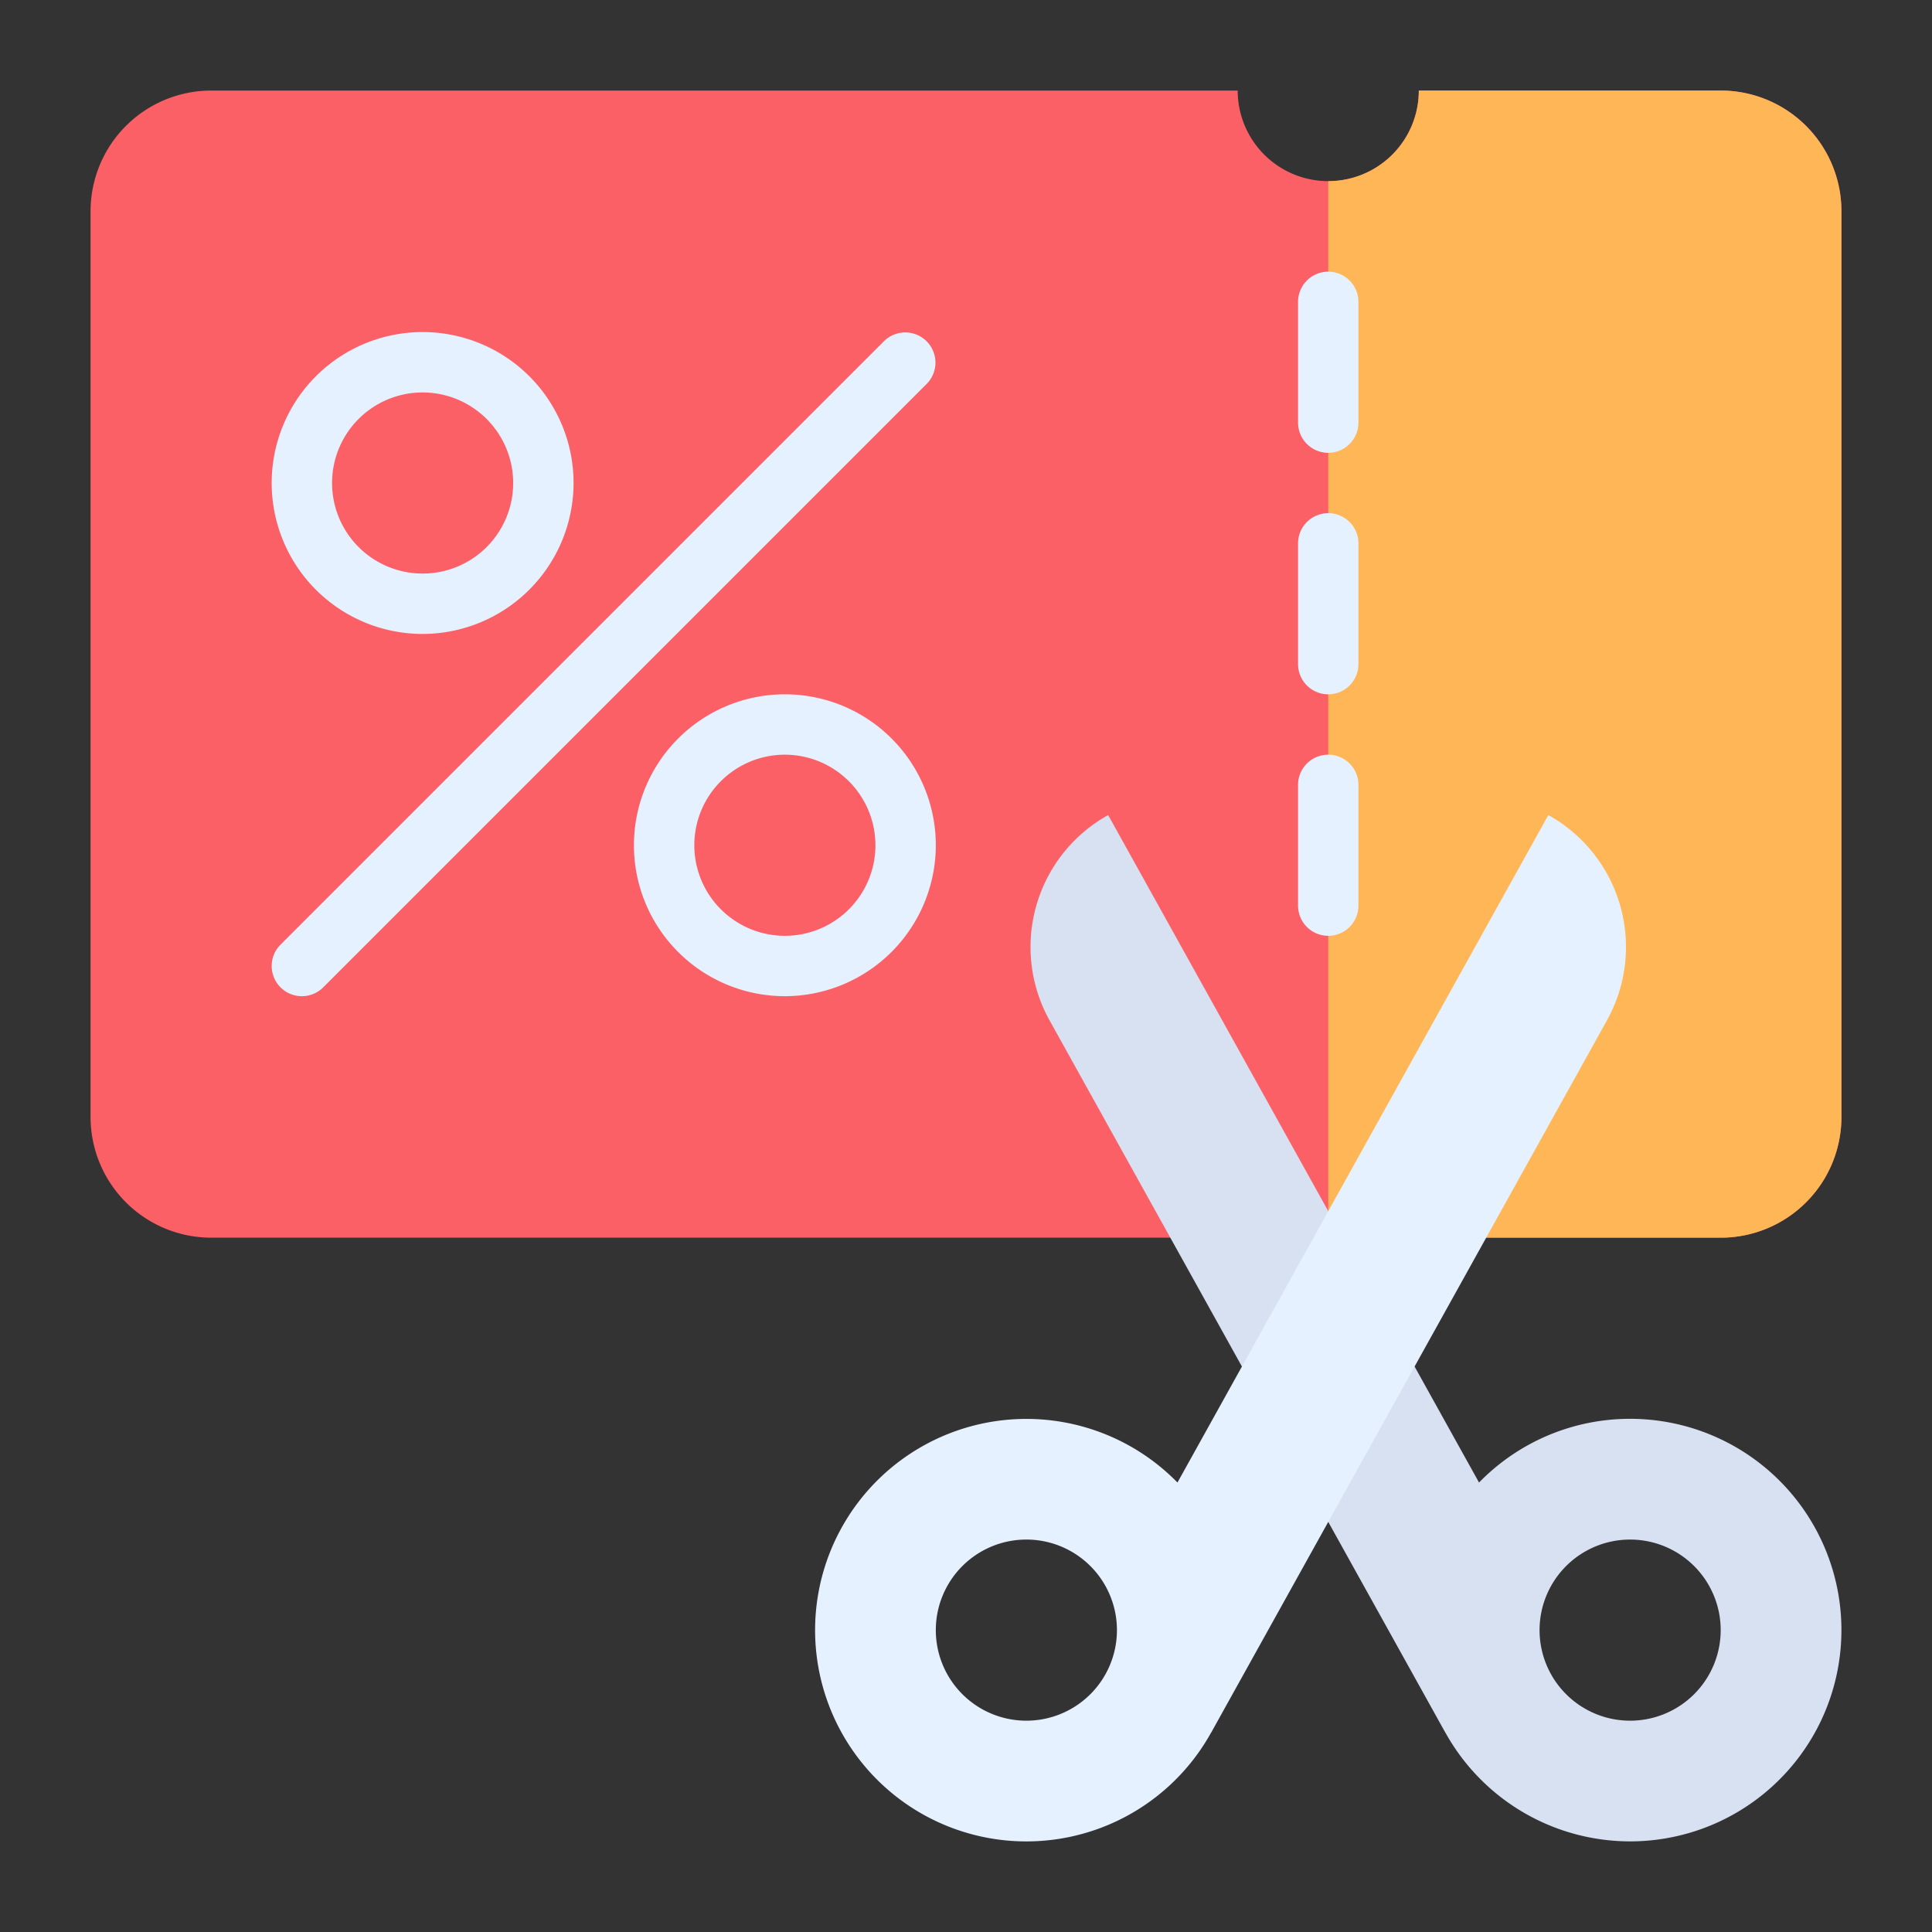 <svg height="512" viewBox="0 0 64 64" width="512" xmlns="http://www.w3.org/2000/svg"><rect x="0" y="0" width="64" height="64" fill="#333333" stroke="none"/><g id="_07-Coupon" data-name="07-Coupon"><path d="m61 7v30a3.999 3.999 0 0 1 -4 4h-50a3.999 3.999 0 0 1 -4-4v-30a3.999 3.999 0 0 1 4-4h34a3 3 0 0 0 6 0h10a3.999 3.999 0 0 1 4 4z" fill="#fc6067"/><path d="m57 41a3.999 3.999 0 0 0 4-4v-30a3.999 3.999 0 0 0 -4-4h-10a2.996 2.996 0 0 1 -3 3v35z" fill="#ffb657"/><g fill="#e6f1ff"><path d="m44 15a1 1 0 0 1 -1-1v-4a1 1 0 0 1 2 0v4a1 1 0 0 1 -1 1z"/><path d="m44 23a1 1 0 0 1 -1-1v-4a1 1 0 0 1 2 0v4a1 1 0 0 1 -1 1z"/><path d="m44 31a1 1 0 0 1 -1-1v-4a1 1 0 0 1 2 0v4a1 1 0 0 1 -1 1z"/><path d="m14 21a5 5 0 1 1 5-5 5.006 5.006 0 0 1 -5 5zm0-8a3 3 0 1 0 3 3 3.003 3.003 0 0 0 -3-3z"/><path d="m26 33a5 5 0 1 1 5-5 5.006 5.006 0 0 1 -5 5zm0-8a3 3 0 1 0 3 3 3.003 3.003 0 0 0 -3-3z"/><path d="m10 33a1 1 0 0 1 -.707-1.707l20-20a1.0 1 0 0 1 1.414 1.414l-20 20a.997.997 0 0 1 -.707.293z"/></g><path d="m54 47a6.975 6.975 0 0 0 -5.005 2.111l-12.286-22.111a5 5 0 0 0 -1.942 6.799l13.071 23.523.02.036.023.042.002-.001a6.999 6.999 0 1 0 6.117-10.399zm0 10a3 3 0 1 1 3-3 3 3 0 0 1 -3 3z" fill="#d7e1f2"/><path d="m51.291 27-12.286 22.111a6.998 6.998 0 1 0 1.112 8.288l.002.001.023-.042.02-.036 13.071-23.523a5 5 0 0 0 -1.942-6.799zm-17.291 30a3 3 0 1 1 3-3 3 3 0 0 1 -3 3z" fill="#e6f1ff"/></g></svg>